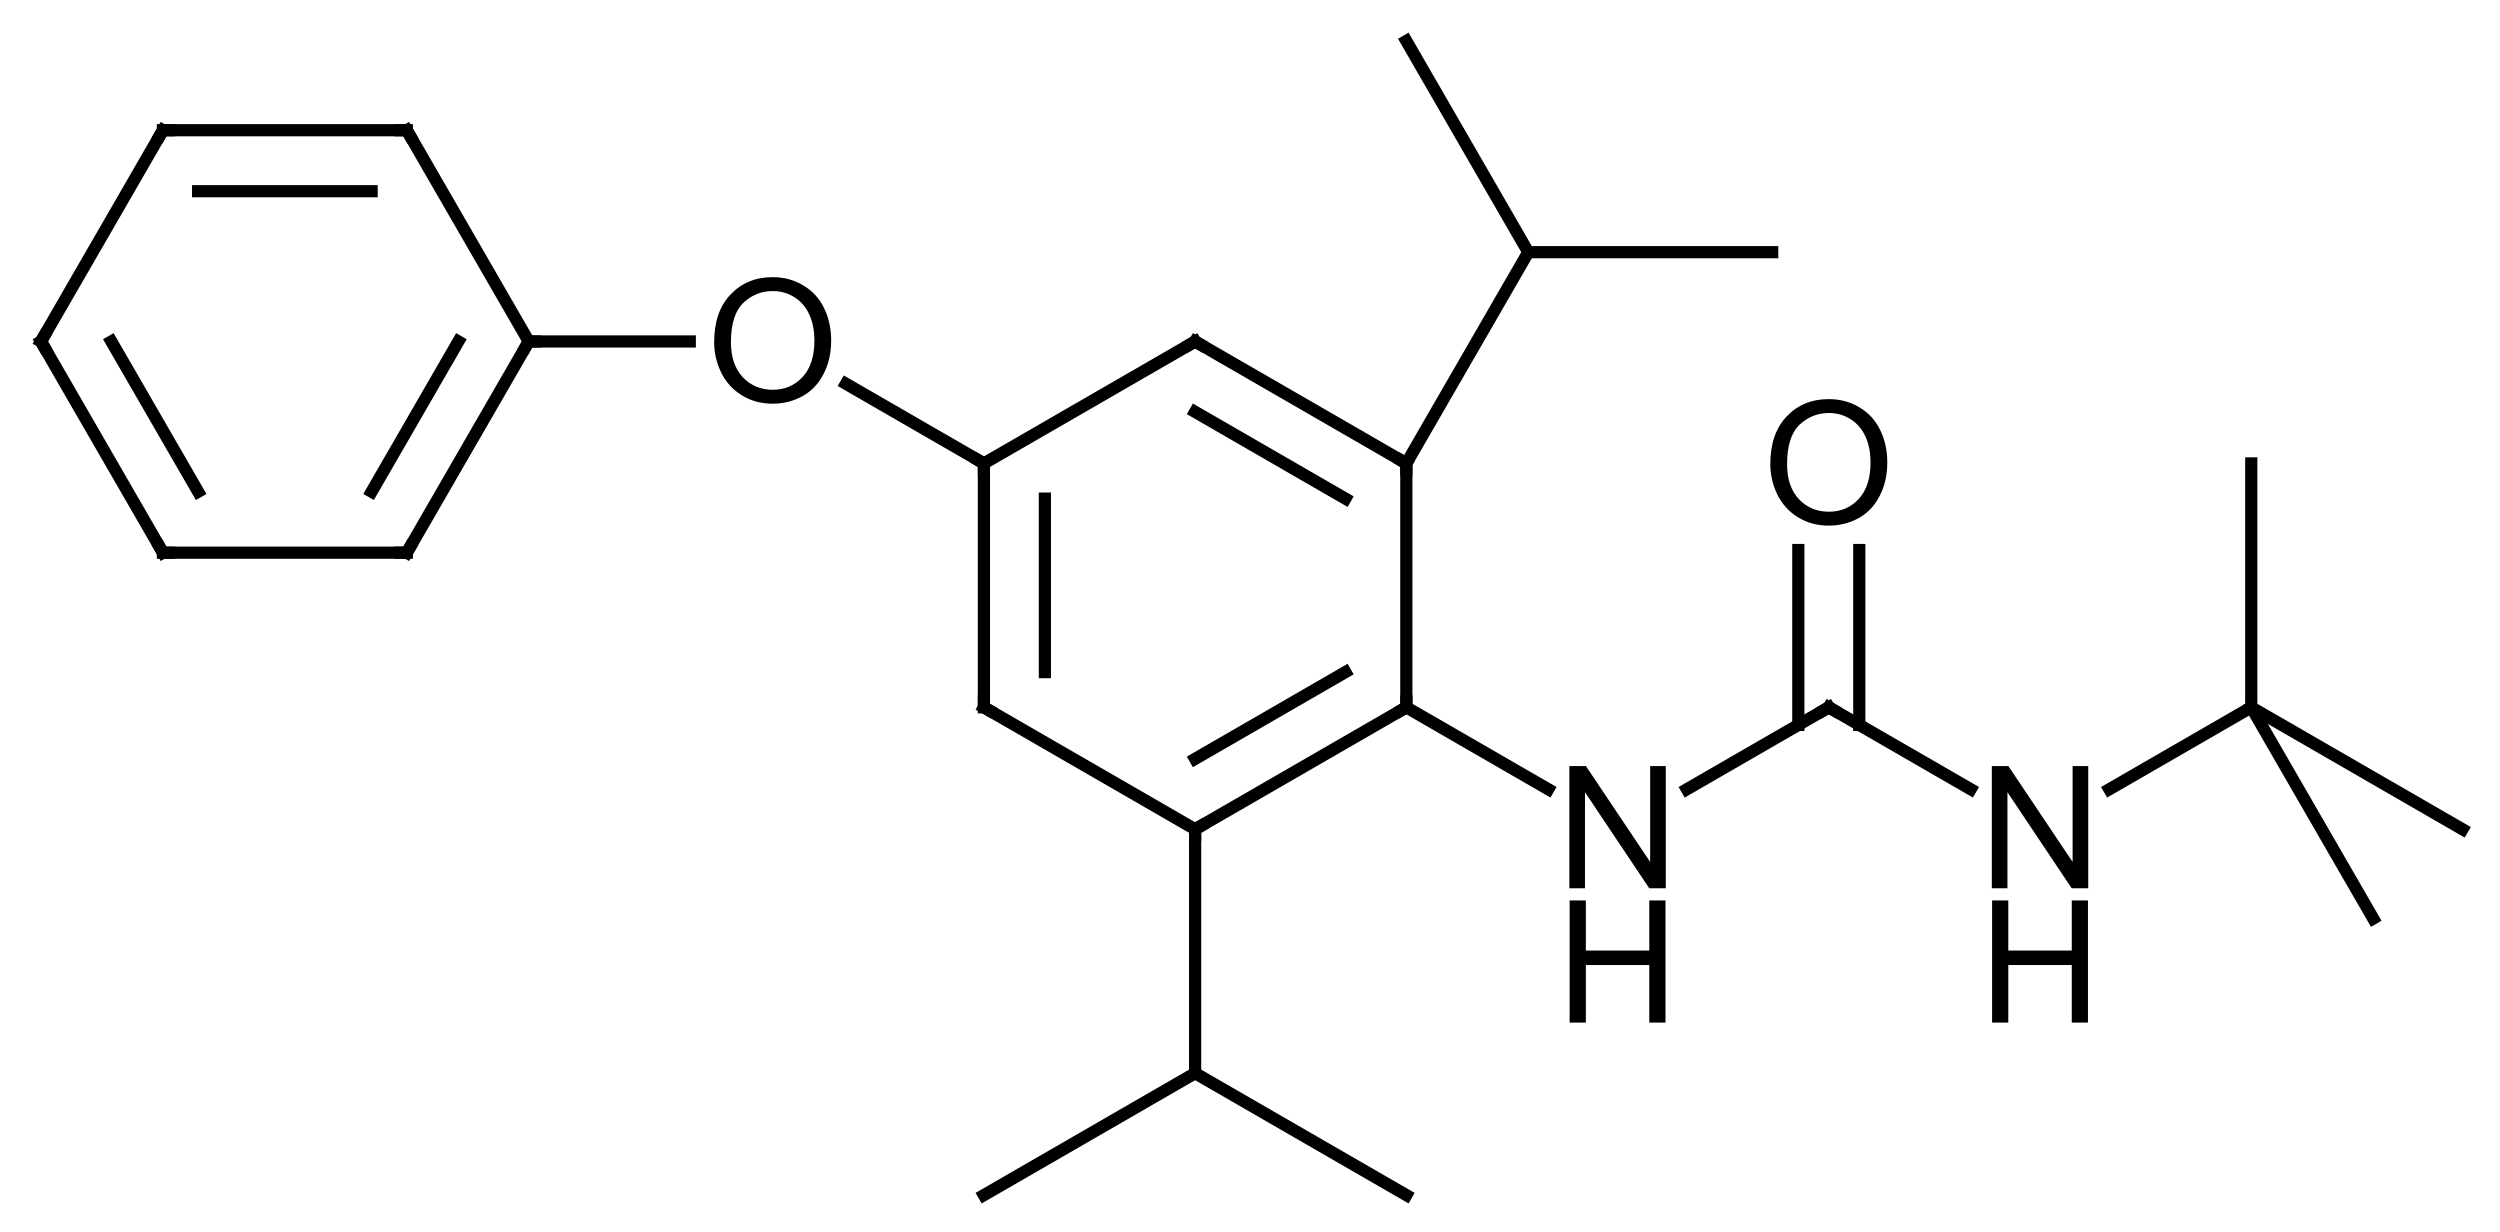 <?xml version="1.0" encoding="UTF-8"?>
<svg xmlns="http://www.w3.org/2000/svg" xmlns:xlink="http://www.w3.org/1999/xlink" style="fill-opacity:1; color-rendering:auto; color-interpolation:auto; text-rendering:auto; stroke:black; stroke-linecap:square; stroke-miterlimit:10; shape-rendering:auto; stroke-opacity:1; fill:black; stroke-dasharray:none; font-weight:normal; stroke-width:1; font-family:'Dialog'; font-style:normal; stroke-linejoin:miter; font-size:12; stroke-dashoffset:0; image-rendering:auto;" width="205" viewBox="0 0 205.0 101.0" height="101">
  <!--Generated in ChemDoodle 9.1.0: PD94bWwgdmVyc2lvbj0iMS4wIiBlbmNvZGluZz0iVVRGLTgiPz4KPGQgZj0iczppY3htbCIgaWQ9IjEiIG12PSJzOjMuMy4wIiBwPSJzOkNoZW1Eb29kbGUiIHY9InM6OS4xLjAiPjxwIGIxMD0iYjp0cnVlIiBiMTA1PSJiOnRydWUiIGIxMDY9ImI6ZmFsc2UiIGIxMDc9ImI6ZmFsc2UiIGIxMDk9ImI6ZmFsc2UiIGIxMTA9ImI6ZmFsc2UiIGIxMTE9ImI6dHJ1ZSIgYjExMj0iYjp0cnVlIiBiMTE0PSJiOnRydWUiIGIxMTU9ImI6ZmFsc2UiIGIxMTY9ImI6dHJ1ZSIgYjExOD0iYjp0cnVlIiBiMTIxPSJiOnRydWUiIGIxMjk9ImI6ZmFsc2UiIGIxMzE9ImI6ZmFsc2UiIGIxMzI9ImI6ZmFsc2UiIGIxMzM9ImI6dHJ1ZSIgYjE0NT0iYjpmYWxzZSIgYjE0Nj0iYjp0cnVlIiBiMTQ3PSJiOmZhbHNlIiBiMTUyPSJiOmZhbHNlIiBiMTU1PSJiOnRydWUiIGIxNjY9ImI6dHJ1ZSIgYjE2Nz0iYjp0cnVlIiBiMTcwPSJiOmZhbHNlIiBiMTcxPSJiOnRydWUiIGIxNzM9ImI6dHJ1ZSIgYjE3OT0iYjp0cnVlIiBiMjAxPSJiOmZhbHNlIiBiMjE2PSJiOnRydWUiIGIyMjY9ImI6dHJ1ZSIgYjIyNz0iYjpmYWxzZSIgYjIzPSJiOnRydWUiIGIyND0iYjp0cnVlIiBiMjQ1PSJiOnRydWUiIGIyNDY9ImI6dHJ1ZSIgYjI0Nz0iYjpmYWxzZSIgYjI0OD0iYjpmYWxzZSIgYjI1NT0iYjpmYWxzZSIgYjI1Nj0iYjp0cnVlIiBiMzU9ImI6ZmFsc2UiIGI0MD0iYjpmYWxzZSIgYjQxPSJiOnRydWUiIGI0Mj0iYjpmYWxzZSIgYjkwPSJiOmZhbHNlIiBiOTM9ImI6dHJ1ZSIgYzEwPSJjOjEyOCwxMjgsMTI4IiBjMTE9ImM6MTI4LDAsMCIgYzEyPSJjOjAsMCwwIiBjMTk9ImM6MCwwLDAiIGMyPSJjOjAsMCwwIiBjMz0iYzowLDAsMCIgYzQ9ImM6MTI4LDEyOCwxMjgiIGM1PSJjOjI1NSwyNTUsMjU1IiBjNj0iYzowLDAsMCIgYzc9ImM6MjU1LDI1NSwyNTUiIGM4PSJjOjAsMCwwIiBjOT0iYzowLDAsMCIgZjE9ImY6MjAuMCIgZjEwPSJmOjEwLjAiIGYxMT0iZjowLjUyMzU5ODgiIGYxMj0iZjo1LjAiIGYxMz0iZjozLjAiIGYxND0iZjoxLjIiIGYxNT0iZjowLjAiIGYxNj0iZjo2LjAiIGYxNz0iZjoyLjAiIGYxOD0iZjo0LjAiIGYxOT0iZjowLjEwNDcxOTc2IiBmMj0iZjoxLjAiIGYyMT0iZjoyLjAiIGYyMj0iZjozLjAiIGYyMz0iZjowLjAiIGYyND0iZjoxMC4wIiBmMjU9ImY6MS4wIiBmMjg9ImY6MS4wIiBmMjk9ImY6MS4wIiBmMz0iZjowLjUiIGYzMD0iZjowLjMiIGYzMT0iZjowLjMiIGYzND0iZjo2LjAiIGYzNT0iZjo1LjQ5Nzc4NyIgZjM2PSJmOjAuNyIgZjM3PSJmOjEuMCIgZjM4PSJmOjMuMCIgZjM5PSJmOjEuMiIgZjQ9ImY6NS4wIiBmNDA9ImY6MC4wIiBmNDE9ImY6MS4wIiBmNDI9ImY6MTAuMCIgZjQzPSJmOjEwLjAiIGY0ND0iZjowLjUyMzU5ODgiIGY0NT0iZjo1LjAiIGY0Nj0iZjoxLjAiIGY0Nz0iZjozLjAiIGY0OD0iZjoxLjIiIGY0OT0iZjowLjAiIGY1PSJmOjAuMTUiIGY1MT0iZjoyMC4wIiBmNTI9ImY6NS4wIiBmNTM9ImY6MTUuMCIgZjU0PSJmOjAuMyIgZjU1PSJmOjEuMCIgZjU2PSJmOjAuNSIgZjU3PSJmOjEuMCIgZjU4PSJmOjUuMCIgZjU5PSJmOjQuMCIgZjY9ImY6MS4wNDcxOTc2IiBmNjE9ImY6Mi4wIiBmNjI9ImY6MTAuMCIgZjYzPSJmOjEuMCIgZjY1PSJmOjUuMCIgZjY2PSJmOjQuMCIgZjY3PSJmOjIwLjAiIGY2OD0iZjowLjQiIGY2OT0iZjozLjAiIGY3PSJmOjEuNSIgZjcwPSJmOjEyLjAiIGY3MT0iZjoxMC4wIiBmOT0iZjowLjciIGkxNT0iaToyIiBpMTY9Imk6MCIgaTE3PSJpOjAiIGkyPSJpOjc5MiIgaTIyPSJpOjIiIGkyNj0iaToxIiBpMjk9Imk6MSIgaTM9Imk6NjEyIiBpMzA9Imk6MSIgaTMzPSJpOjAiIGkzNz0iaTowIiBpND0iaTozNiIgaTQwPSJpOjEiIGk0Mz0iaToxIiBpNT0iaTozNiIgaTY9Imk6MzYiIGk3PSJpOjM2IiBpZD0iMiIgczIwPSJzOkJhc2ljIiBzMjI9InM6QW5nc3Ryb20iIHQxPSJ0OkFyaWFsLDAsMTQiIHQyPSJ0OlRpbWVzIE5ldyBSb21hbiwwLDEyIi8+PGFuIGE9InM6bnVsbCIgY2k9InM6bnVsbCIgY249InM6bnVsbCIgY3M9InM6bnVsbCIgZD0iczpudWxsIiBpZD0iMyIgaz0iczpudWxsIiB0PSJzOm51bGwiLz48Y3QgaWQ9IjQiLz48ZnQgaWQ9IjUiPjxfZiB2YWx1ZT0iQXJpYWwiLz48L2Z0PjxhIGF0Mj0iYjpmYWxzZSIgYXQzPSJkOjAuMCIgYXQ0PSJpOjAiIGNvMT0iYjpmYWxzZSIgaWQ9IjYiIGw9InM6QyIgcD0icDM6MjkxLjAsMjQxLjAsMC4wIi8+PGEgYXQyPSJiOmZhbHNlIiBhdDM9ImQ6MC4wIiBhdDQ9Imk6MCIgY28xPSJiOmZhbHNlIiBpZD0iNyIgbD0iczpDIiBwPSJwMzozMDguMzIwNSwyNTEuMCwwLjAiLz48YSBhdDI9ImI6ZmFsc2UiIGF0Mz0iZDowLjAiIGF0ND0iaTowIiBjbzE9ImI6ZmFsc2UiIGlkPSI4IiBsPSJzOkMiIHA9InAzOjI3My42Nzk1LDI1MS4wLDAuMCIvPjxhIGF0Mj0iYjpmYWxzZSIgYXQzPSJkOjAuMCIgYXQ0PSJpOjAiIGNvMT0iYjpmYWxzZSIgaWQ9IjkiIGw9InM6QyIgcD0icDM6MzA4LjMyMDUsMjcxLjAsMC4wIi8+PGEgYXQyPSJiOmZhbHNlIiBhdDM9ImQ6MC4wIiBhdDQ9Imk6MCIgY28xPSJiOmZhbHNlIiBpZD0iMTAiIGw9InM6QyIgcD0icDM6MzE4LjMyMDUsMjMzLjY3OTQ5LDAuMCIvPjxhIGF0Mj0iYjpmYWxzZSIgYXQzPSJkOjAuMCIgYXQ0PSJpOjAiIGNvMT0iYjpmYWxzZSIgaWQ9IjExIiBsPSJzOkMiIHA9InAzOjI3My42Nzk1LDI3MS4wLDAuMCIvPjxhIGF0Mj0iYjpmYWxzZSIgYXQzPSJkOjAuMCIgYXQ0PSJpOjAiIGNvMT0iYjpmYWxzZSIgaWQ9IjEyIiBsPSJzOk8iIHA9InAzOjI1Ni4zNTksMjQxLjAsMC4wIi8+PGEgYXQyPSJiOmZhbHNlIiBhdDM9ImQ6MC4wIiBhdDQ9Imk6MCIgY28xPSJiOmZhbHNlIiBpZD0iMTMiIGw9InM6TiIgcD0icDM6MzI1LjY0MSwyODEuMCwwLjAiLz48YSBhdDI9ImI6ZmFsc2UiIGF0Mz0iZDowLjAiIGF0ND0iaTowIiBjbzE9ImI6ZmFsc2UiIGlkPSIxNCIgbD0iczpDIiBwPSJwMzoyOTEuMCwyODEuMCwwLjAiLz48YSBhdDI9ImI6ZmFsc2UiIGF0Mz0iZDowLjAiIGF0ND0iaTowIiBjbzE9ImI6ZmFsc2UiIGlkPSIxNSIgbD0iczpDIiBwPSJwMzozMzguMzIwNSwyMzMuNjc5NDksMC4wIi8+PGEgYXQyPSJiOmZhbHNlIiBhdDM9ImQ6MC4wIiBhdDQ9Imk6MCIgY28xPSJiOmZhbHNlIiBpZD0iMTYiIGw9InM6QyIgcD0icDM6MzA4LjMyMDUsMjE2LjM1ODk4LDAuMCIvPjxhIGF0Mj0iYjpmYWxzZSIgYXQzPSJkOjAuMCIgYXQ0PSJpOjAiIGNvMT0iYjpmYWxzZSIgaWQ9IjE3IiBsPSJzOkMiIHA9InAzOjIzNi4zNTkwMSwyNDEuMCwwLjAiLz48YSBhdDI9ImI6ZmFsc2UiIGF0Mz0iZDowLjAiIGF0ND0iaTowIiBjbzE9ImI6ZmFsc2UiIGlkPSIxOCIgbD0iczpDIiBwPSJwMzozNDIuOTYxNTIsMjcxLjAsMC4wIi8+PGEgYXQyPSJiOmZhbHNlIiBhdDM9ImQ6MC4wIiBhdDQ9Imk6MCIgY28xPSJiOmZhbHNlIiBpZD0iMTkiIGw9InM6QyIgcD0icDM6MjkxLjAsMzAxLjAsMC4wIi8+PGEgYXQyPSJiOmZhbHNlIiBhdDM9ImQ6MC4wIiBhdDQ9Imk6MCIgY28xPSJiOmZhbHNlIiBpZD0iMjAiIGw9InM6QyIgcD0icDM6MjI2LjM1OTAxLDIyMy42Nzk0OSwwLjAiLz48YSBhdDI9ImI6ZmFsc2UiIGF0Mz0iZDowLjAiIGF0ND0iaTowIiBjbzE9ImI6ZmFsc2UiIGlkPSIyMSIgbD0iczpDIiBwPSJwMzoyMjYuMzU5MDEsMjU4LjMyMDUsMC4wIi8+PGEgYXQyPSJiOmZhbHNlIiBhdDM9ImQ6MC4wIiBhdDQ9Imk6MCIgY28xPSJiOmZhbHNlIiBpZD0iMjIiIGw9InM6TiIgcD0icDM6MzYwLjI4MiwyODEuMCwwLjAiLz48YSBhdDI9ImI6ZmFsc2UiIGF0Mz0iZDowLjAiIGF0ND0iaTowIiBjbzE9ImI6ZmFsc2UiIGlkPSIyMyIgbD0iczpPIiBwPSJwMzozNDIuOTYxNTIsMjUxLjAsMC4wIi8+PGEgYXQyPSJiOmZhbHNlIiBhdDM9ImQ6MC4wIiBhdDQ9Imk6MCIgY28xPSJiOmZhbHNlIiBpZD0iMjQiIGw9InM6QyIgcD0icDM6MzA4LjMyMDUsMzExLjAsMC4wIi8+PGEgYXQyPSJiOmZhbHNlIiBhdDM9ImQ6MC4wIiBhdDQ9Imk6MCIgY28xPSJiOmZhbHNlIiBpZD0iMjUiIGw9InM6QyIgcD0icDM6MjczLjY3OTUsMzExLjAsMC4wIi8+PGEgYXQyPSJiOmZhbHNlIiBhdDM9ImQ6MC4wIiBhdDQ9Imk6MCIgY28xPSJiOmZhbHNlIiBpZD0iMjYiIGw9InM6QyIgcD0icDM6MjA2LjM1OTAxLDIyMy42Nzk0OSwwLjAiLz48YSBhdDI9ImI6ZmFsc2UiIGF0Mz0iZDowLjAiIGF0ND0iaTowIiBjbzE9ImI6ZmFsc2UiIGlkPSIyNyIgbD0iczpDIiBwPSJwMzoyMDYuMzU5MDEsMjU4LjMyMDUsMC4wIi8+PGEgYXQyPSJiOmZhbHNlIiBhdDM9ImQ6MC4wIiBhdDQ9Imk6MCIgY28xPSJiOmZhbHNlIiBpZD0iMjgiIGw9InM6QyIgcD0icDM6Mzc3LjYwMjU0LDI3MS4wLDAuMCIvPjxhIGF0Mj0iYjpmYWxzZSIgYXQzPSJkOjAuMCIgYXQ0PSJpOjAiIGNvMT0iYjpmYWxzZSIgaWQ9IjI5IiBsPSJzOkMiIHA9InAzOjE5Ni4zNTkwMSwyNDEuMCwwLjAiLz48YSBhdDI9ImI6ZmFsc2UiIGF0Mz0iZDowLjAiIGF0ND0iaTowIiBjbzE9ImI6ZmFsc2UiIGlkPSIzMCIgbD0iczpDIiBwPSJwMzozOTQuOTIzMDMsMjgxLjAsMC4wIi8+PGEgYXQyPSJiOmZhbHNlIiBhdDM9ImQ6MC4wIiBhdDQ9Imk6MCIgY28xPSJiOmZhbHNlIiBpZD0iMzEiIGw9InM6QyIgcD0icDM6Mzc3LjYwMjU0LDI1MS4wLDAuMCIvPjxhIGF0Mj0iYjpmYWxzZSIgYXQzPSJkOjAuMCIgYXQ0PSJpOjAiIGNvMT0iYjpmYWxzZSIgaWQ9IjMyIiBsPSJzOkMiIHA9InAzOjM4Ny42MDI1NCwyODguMzIwNSwwLjAiLz48YiBhMT0iaTo3IiBhMj0iaTo2IiBibzI9ImI6ZmFsc2UiIGJvMz0iaToyIiBjbzE9ImI6ZmFsc2UiIGlkPSIzMyIgdD0iczpEb3VibGUiIHpvPSJzOjUiLz48YiBhMT0iaTo2IiBhMj0iaTo4IiBibzI9ImI6ZmFsc2UiIGJvMz0iaToyIiBjbzE9ImI6ZmFsc2UiIGlkPSIzNCIgdD0iczpTaW5nbGUiIHpvPSJzOjAiLz48YiBhMT0iaTo5IiBhMj0iaTo3IiBibzI9ImI6ZmFsc2UiIGJvMz0iaToyIiBjbzE9ImI6ZmFsc2UiIGlkPSIzNSIgdD0iczpTaW5nbGUiIHpvPSJzOjQiLz48YiBhMT0iaTo3IiBhMj0iaToxMCIgYm8yPSJiOmZhbHNlIiBibzM9Imk6MiIgY28xPSJiOmZhbHNlIiBpZD0iMzYiIHQ9InM6U2luZ2xlIiB6bz0iczoxOSIvPjxiIGExPSJpOjgiIGEyPSJpOjExIiBibzI9ImI6ZmFsc2UiIGJvMz0iaToyIiBjbzE9ImI6ZmFsc2UiIGlkPSIzNyIgdD0iczpEb3VibGUiIHpvPSJzOjEiLz48YiBhMT0iaTo4IiBhMj0iaToxMiIgYm8yPSJiOmZhbHNlIiBibzM9Imk6MiIgY28xPSJiOmZhbHNlIiBpZD0iMzgiIHQ9InM6U2luZ2xlIiB6bz0iczo2Ii8+PGIgYTE9Imk6OSIgYTI9Imk6MTMiIGJvMj0iYjpmYWxzZSIgYm8zPSJpOjIiIGNvMT0iYjpmYWxzZSIgaWQ9IjM5IiB0PSJzOlNpbmdsZSIgem89InM6MTQiLz48YiBhMT0iaToxNCIgYTI9Imk6OSIgYm8yPSJiOmZhbHNlIiBibzM9Imk6MiIgY28xPSJiOmZhbHNlIiBpZD0iNDAiIHQ9InM6RG91YmxlIiB6bz0iczozIi8+PGIgYTE9Imk6MTAiIGEyPSJpOjE1IiBibzI9ImI6ZmFsc2UiIGJvMz0iaToyIiBjbzE9ImI6ZmFsc2UiIGlkPSI0MSIgdD0iczpTaW5nbGUiIHpvPSJzOjIwIi8+PGIgYTE9Imk6MTAiIGEyPSJpOjE2IiBibzI9ImI6ZmFsc2UiIGJvMz0iaToyIiBjbzE9ImI6ZmFsc2UiIGlkPSI0MiIgdD0iczpTaW5nbGUiIHpvPSJzOjIxIi8+PGIgYTE9Imk6MTEiIGEyPSJpOjE0IiBibzI9ImI6ZmFsc2UiIGJvMz0iaToyIiBjbzE9ImI6ZmFsc2UiIGlkPSI0MyIgdD0iczpTaW5nbGUiIHpvPSJzOjIiLz48YiBhMT0iaToxMiIgYTI9Imk6MTciIGJvMj0iYjpmYWxzZSIgYm8zPSJpOjIiIGNvMT0iYjpmYWxzZSIgaWQ9IjQ0IiB0PSJzOlNpbmdsZSIgem89InM6NyIvPjxiIGExPSJpOjEzIiBhMj0iaToxOCIgYm8yPSJiOmZhbHNlIiBibzM9Imk6MiIgY28xPSJiOmZhbHNlIiBpZD0iNDUiIHQ9InM6U2luZ2xlIiB6bz0iczoxNSIvPjxiIGExPSJpOjE0IiBhMj0iaToxOSIgYm8yPSJiOmZhbHNlIiBibzM9Imk6MiIgY28xPSJiOmZhbHNlIiBpZD0iNDYiIHQ9InM6U2luZ2xlIiB6bz0iczoyMiIvPjxiIGExPSJpOjE3IiBhMj0iaToyMCIgYm8yPSJiOmZhbHNlIiBibzM9Imk6MiIgY28xPSJiOmZhbHNlIiBpZD0iNDciIHQ9InM6U2luZ2xlIiB6bz0iczo4Ii8+PGIgYTE9Imk6MjEiIGEyPSJpOjE3IiBibzI9ImI6ZmFsc2UiIGJvMz0iaToyIiBjbzE9ImI6ZmFsc2UiIGlkPSI0OCIgdD0iczpEb3VibGUiIHpvPSJzOjEzIi8+PGIgYTE9Imk6MTgiIGEyPSJpOjIyIiBibzI9ImI6ZmFsc2UiIGJvMz0iaToyIiBjbzE9ImI6ZmFsc2UiIGlkPSI0OSIgdD0iczpTaW5nbGUiIHpvPSJzOjE2Ii8+PGIgYTE9Imk6MTgiIGEyPSJpOjIzIiBibzI9ImI6ZmFsc2UiIGJvMz0iaToyIiBjbzE9ImI6ZmFsc2UiIGlkPSI1MCIgdD0iczpEb3VibGUiIHpvPSJzOjE3Ii8+PGIgYTE9Imk6MTkiIGEyPSJpOjI0IiBibzI9ImI6ZmFsc2UiIGJvMz0iaToyIiBjbzE9ImI6ZmFsc2UiIGlkPSI1MSIgdD0iczpTaW5nbGUiIHpvPSJzOjI0Ii8+PGIgYTE9Imk6MTkiIGEyPSJpOjI1IiBibzI9ImI6ZmFsc2UiIGJvMz0iaToyIiBjbzE9ImI6ZmFsc2UiIGlkPSI1MiIgdD0iczpTaW5nbGUiIHpvPSJzOjIzIi8+PGIgYTE9Imk6MjAiIGEyPSJpOjI2IiBibzI9ImI6ZmFsc2UiIGJvMz0iaToyIiBjbzE9ImI6ZmFsc2UiIGlkPSI1MyIgdD0iczpEb3VibGUiIHpvPSJzOjkiLz48YiBhMT0iaToyNyIgYTI9Imk6MjEiIGJvMj0iYjpmYWxzZSIgYm8zPSJpOjIiIGNvMT0iYjpmYWxzZSIgaWQ9IjU0IiB0PSJzOlNpbmdsZSIgem89InM6MTIiLz48YiBhMT0iaToyMiIgYTI9Imk6MjgiIGJvMj0iYjpmYWxzZSIgYm8zPSJpOjIiIGNvMT0iYjpmYWxzZSIgaWQ9IjU1IiB0PSJzOlNpbmdsZSIgem89InM6MTgiLz48YiBhMT0iaToyNiIgYTI9Imk6MjkiIGJvMj0iYjpmYWxzZSIgYm8zPSJpOjIiIGNvMT0iYjpmYWxzZSIgaWQ9IjU2IiB0PSJzOlNpbmdsZSIgem89InM6MTAiLz48YiBhMT0iaToyOSIgYTI9Imk6MjciIGJvMj0iYjpmYWxzZSIgYm8zPSJpOjIiIGNvMT0iYjpmYWxzZSIgaWQ9IjU3IiB0PSJzOkRvdWJsZSIgem89InM6MTEiLz48YiBhMT0iaToyOCIgYTI9Imk6MzAiIGJvMj0iYjpmYWxzZSIgYm8zPSJpOjIiIGNvMT0iYjpmYWxzZSIgaWQ9IjU4IiB0PSJzOlNpbmdsZSIgem89InM6MjUiLz48YiBhMT0iaToyOCIgYTI9Imk6MzEiIGJvMj0iYjpmYWxzZSIgYm8zPSJpOjIiIGNvMT0iYjpmYWxzZSIgaWQ9IjU5IiB0PSJzOlNpbmdsZSIgem89InM6MjYiLz48YiBhMT0iaToyOCIgYTI9Imk6MzIiIGJvMj0iYjpmYWxzZSIgYm8zPSJpOjIiIGNvMT0iYjpmYWxzZSIgaWQ9IjYwIiB0PSJzOlNpbmdsZSIgem89InM6MjciLz48L2Q+-->
  <defs id="genericDefs"></defs>
  <g>
    <g transform="translate(-193,-213)" style="text-rendering:geometricPrecision; color-rendering:optimizeQuality; color-interpolation:linearRGB; stroke-linecap:butt; image-rendering:optimizeQuality;">
      <line y2="241" style="fill:none;" x1="308.32" x2="291" y1="251"></line>
      <line y2="246.774" style="fill:none;" x1="303.32" x2="291" y1="253.887"></line>
      <line y2="251" style="fill:none;" x1="291" x2="273.68" y1="241"></line>
      <line y2="233.679" style="fill:none;" x1="308.32" x2="318.32" y1="251"></line>
      <line y2="251" style="fill:none;" x1="308.32" x2="308.32" y1="271"></line>
      <line y2="271" style="fill:none;" x1="273.68" x2="273.68" y1="251"></line>
      <line y2="268.113" style="fill:none;" x1="278.68" x2="278.68" y1="253.887"></line>
      <line y2="244.47" style="fill:none;" x1="273.68" x2="262.37" y1="251"></line>
      <line y2="216.359" style="fill:none;" x1="318.32" x2="308.32" y1="233.679"></line>
      <line y2="233.679" style="fill:none;" x1="318.32" x2="338.32" y1="233.679"></line>
      <line y2="277.718" style="fill:none;" x1="308.32" x2="319.956" y1="271"></line>
      <line y2="271" style="fill:none;" x1="291" x2="308.32" y1="281"></line>
      <line y2="268.113" style="fill:none;" x1="291" x2="303.32" y1="275.226"></line>
      <line y2="281" style="fill:none;" x1="273.68" x2="291" y1="271"></line>
      <line y2="241" style="fill:none;" x1="249.562" x2="236.359" y1="241"></line>
      <line y2="271" style="fill:none;" x1="331.326" x2="342.962" y1="277.718"></line>
      <line y2="301" style="fill:none;" x1="291" x2="291" y1="281"></line>
      <line y2="223.679" style="fill:none;" x1="236.359" x2="226.359" y1="241"></line>
      <line y2="241" style="fill:none;" x1="226.359" x2="236.359" y1="258.32"></line>
      <line y2="241" style="fill:none;" x1="223.472" x2="230.585" y1="253.321"></line>
      <line y2="277.718" style="fill:none;" x1="342.962" x2="354.597" y1="271"></line>
      <line y2="258.102" style="fill:none;" x1="345.462" x2="345.462" y1="272.443"></line>
      <line y2="258.102" style="fill:none;" x1="340.462" x2="340.462" y1="272.443"></line>
      <line y2="311" style="fill:none;" x1="291" x2="308.32" y1="301"></line>
      <line y2="311" style="fill:none;" x1="291" x2="273.68" y1="301"></line>
      <line y2="223.679" style="fill:none;" x1="226.359" x2="206.359" y1="223.679"></line>
      <line y2="228.679" style="fill:none;" x1="223.472" x2="209.246" y1="228.679"></line>
      <line y2="258.32" style="fill:none;" x1="206.359" x2="226.359" y1="258.32"></line>
      <line y2="271" style="fill:none;" x1="365.967" x2="377.603" y1="277.718"></line>
      <line y2="241" style="fill:none;" x1="206.359" x2="196.359" y1="223.679"></line>
      <line y2="258.32" style="fill:none;" x1="196.359" x2="206.359" y1="241"></line>
      <line y2="253.321" style="fill:none;" x1="202.132" x2="209.246" y1="241"></line>
      <line y2="281" style="fill:none;" x1="377.603" x2="394.923" y1="271"></line>
      <line y2="251" style="fill:none;" x1="377.603" x2="377.603" y1="271"></line>
      <line y2="288.32" style="fill:none;" x1="377.603" x2="387.603" y1="271"></line>
      <path d="M291.433 241.25 L291 241 L290.567 241.25" style="fill:none; stroke-miterlimit:5;"></path>
      <path d="M307.887 250.75 L308.32 251 L308.32 251.5" style="fill:none; stroke-miterlimit:5;"></path>
      <path d="M273.68 251.5 L273.68 251 L273.247 250.75" style="fill:none; stroke-miterlimit:5;"></path>
      <path d="M307.887 271.25 L308.32 271 L308.32 270.5" style="fill:none; stroke-miterlimit:5;"></path>
      <path d="M273.68 270.5 L273.68 271 L274.113 271.25" style="fill:none; stroke-miterlimit:5;"></path>
      <path d="M251.562 241.055 Q251.562 238.555 252.906 237.148 Q254.25 235.727 256.359 235.727 Q257.75 235.727 258.859 236.398 Q259.984 237.055 260.562 238.242 Q261.156 239.43 261.156 240.93 Q261.156 242.461 260.531 243.664 Q259.921 244.867 258.796 245.492 Q257.671 246.102 256.359 246.102 Q254.937 246.102 253.828 245.414 Q252.718 244.727 252.14 243.555 Q251.562 242.367 251.562 241.055 ZM252.937 241.07 Q252.937 242.883 253.906 243.93 Q254.89 244.961 256.359 244.961 Q257.843 244.961 258.812 243.914 Q259.781 242.867 259.781 240.93 Q259.781 239.695 259.359 238.789 Q258.953 237.883 258.156 237.383 Q257.359 236.867 256.375 236.867 Q254.968 236.867 253.953 237.836 Q252.937 238.805 252.937 241.07 Z" style="stroke-miterlimit:5; stroke:none;"></path>
      <path d="M321.688 285.836 L321.688 275.82 L323.047 275.82 L328.313 283.68 L328.313 275.82 L329.594 275.82 L329.594 285.836 L328.235 285.836 L322.969 277.961 L322.969 285.836 L321.688 285.836 Z" style="stroke-miterlimit:5; stroke:none;"></path>
      <path d="M321.711 296.852 L321.711 286.836 L323.039 286.836 L323.039 290.945 L328.243 290.945 L328.243 286.836 L329.571 286.836 L329.571 296.852 L328.243 296.852 L328.243 292.133 L323.039 292.133 L323.039 296.852 L321.711 296.852 Z" style="stroke-miterlimit:5; stroke:none;"></path>
      <path d="M291.433 280.75 L291 281 L291 281.5" style="fill:none; stroke-miterlimit:5;"></path>
      <path d="M236.109 241.433 L236.359 241 L236.859 241" style="fill:none; stroke-miterlimit:5;"></path>
      <path d="M342.529 271.25 L342.962 271 L343.394 271.25" style="fill:none; stroke-miterlimit:5;"></path>
      <path d="M225.859 223.679 L226.359 223.679 L226.609 224.113" style="fill:none; stroke-miterlimit:5;"></path>
      <path d="M225.859 258.32 L226.359 258.32 L226.609 257.887" style="fill:none; stroke-miterlimit:5;"></path>
      <path d="M356.329 285.836 L356.329 275.82 L357.688 275.82 L362.954 283.68 L362.954 275.82 L364.235 275.82 L364.235 285.836 L362.876 285.836 L357.61 277.961 L357.61 285.836 L356.329 285.836 Z" style="stroke-miterlimit:5; stroke:none;"></path>
      <path d="M356.352 296.852 L356.352 286.836 L357.68 286.836 L357.68 290.945 L362.884 290.945 L362.884 286.836 L364.212 286.836 L364.212 296.852 L362.884 296.852 L362.884 292.133 L357.68 292.133 L357.68 296.852 L356.352 296.852 Z" style="stroke-miterlimit:5; stroke:none;"></path>
      <path d="M338.165 251.055 Q338.165 248.555 339.508 247.148 Q340.852 245.727 342.962 245.727 Q344.352 245.727 345.462 246.398 Q346.587 247.055 347.165 248.242 Q347.758 249.43 347.758 250.93 Q347.758 252.461 347.133 253.664 Q346.524 254.867 345.399 255.492 Q344.274 256.102 342.962 256.102 Q341.54 256.102 340.43 255.414 Q339.321 254.727 338.743 253.555 Q338.165 252.367 338.165 251.055 ZM339.54 251.07 Q339.54 252.883 340.508 253.93 Q341.493 254.961 342.962 254.961 Q344.446 254.961 345.415 253.914 Q346.383 252.867 346.383 250.93 Q346.383 249.695 345.962 248.789 Q345.555 247.883 344.758 247.383 Q343.962 246.867 342.977 246.867 Q341.571 246.867 340.555 247.836 Q339.54 248.805 339.54 251.07 Z" style="stroke-miterlimit:5; stroke:none;"></path>
      <path d="M206.859 223.679 L206.359 223.679 L206.109 224.113" style="fill:none; stroke-miterlimit:5;"></path>
      <path d="M206.109 257.887 L206.359 258.32 L206.859 258.32" style="fill:none; stroke-miterlimit:5;"></path>
      <path d="M196.609 241.433 L196.359 241 L196.609 240.567" style="fill:none; stroke-miterlimit:5;"></path>
    </g>
  </g>
</svg>
